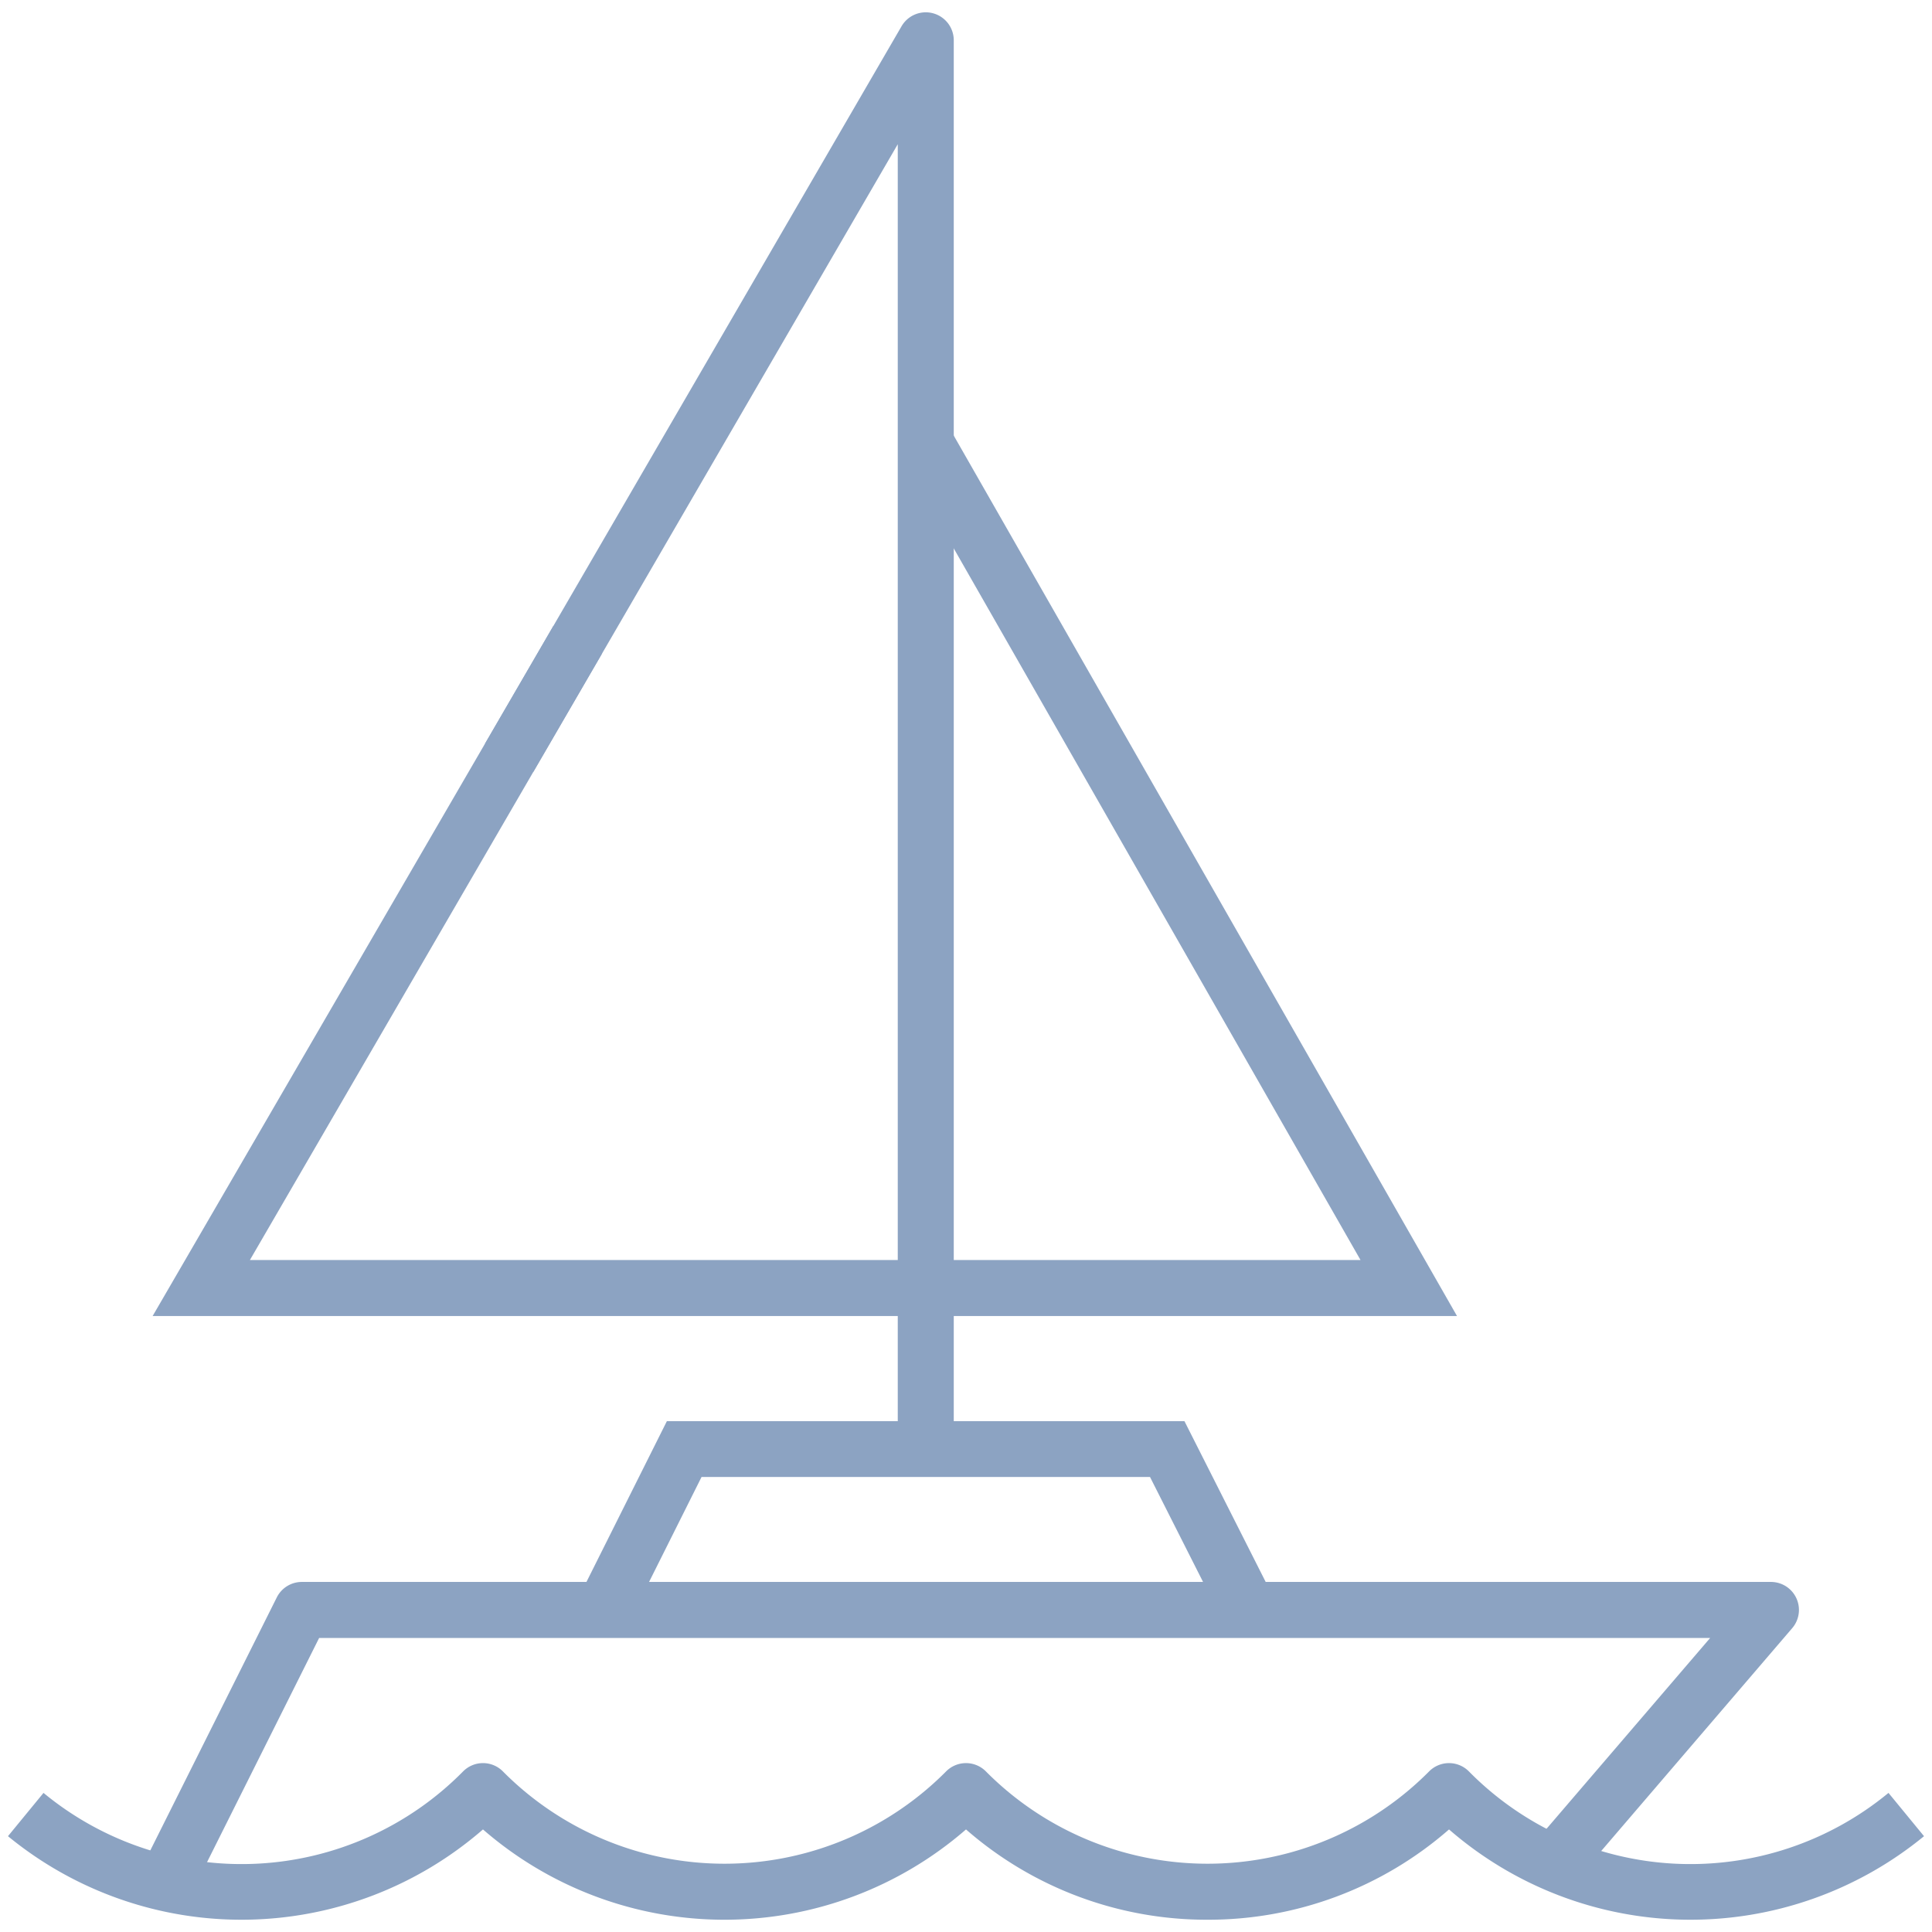 <svg id="marina" xmlns="http://www.w3.org/2000/svg" width="69" height="69" viewBox="0 0 69 69">
  <rect id="Rectangle_228" data-name="Rectangle 228" width="69" height="69" fill="none"/>
  <g id="Group_32740" data-name="Group 32740" transform="translate(7.188 1.438)">
    <path id="Path_55607" data-name="Path 55607" d="M143.875,153.045H116.263L130.574,128.4l1.73,1-12.567,21.645h24.138Z" transform="translate(-118 -107.482)" fill="#8ca3c2"/>
    <path id="Path_55608" data-name="Path 55608" d="M141.528,164.313h-2v-46.6l-13.013,22.412-1.73-1L139.663,113.5a1,1,0,0,1,1.865.5Z" transform="translate(-114.653 -114)" fill="#8ca3c2"/>
  </g>
  <g id="Group_32741" data-name="Group 32741" transform="translate(33.063 15.813)">
    <path id="Path_55609" data-name="Path 55609" d="M154.973,155.188H136v-2h15.527l-16.4-28.691,1.736-.992Z" transform="translate(-136 -124)" fill="#8ca3c2"/>
  </g>
  <path id="Path_55610" data-name="Path 55610" d="M155.845,162.093a13.061,13.061,0,0,1-8.625-3.225,13.147,13.147,0,0,1-17.251,0,13.145,13.145,0,0,1-16.964.241l1.269-1.546a11.112,11.112,0,0,0,14.987-.769,1,1,0,0,1,.709-.295h0a1,1,0,0,1,.709.295,11.148,11.148,0,0,0,15.832,0,1,1,0,0,1,1.418,0,11.148,11.148,0,0,0,15.832,0,1,1,0,0,1,1.418,0,11.112,11.112,0,0,0,14.987.769l1.269,1.546a13.145,13.145,0,0,1-16.964-.241A13.063,13.063,0,0,1,155.845,162.093Z" transform="translate(-112.72 -93.531)" fill="#8ca3c2"/>
  <path id="Path_55611" data-name="Path 55611" d="M150.138,155.2,147.51,150H131.493l-2.6,5.2-1.789-.894,3.151-6.3H148.74l3.183,6.3Z" transform="translate(-106.438 -97.25)" fill="#8ca3c2"/>
  <path id="Path_55612" data-name="Path 55612" d="M118,163.2l-1.789-.894,4.877-9.755a1,1,0,0,1,.894-.553h52.469a1,1,0,0,1,.759,1.651l-7.751,9.043-1.519-1.3L172.279,154H122.6Z" transform="translate(-111.203 -95.5)" fill="#8ca3c2"/>
</svg>
